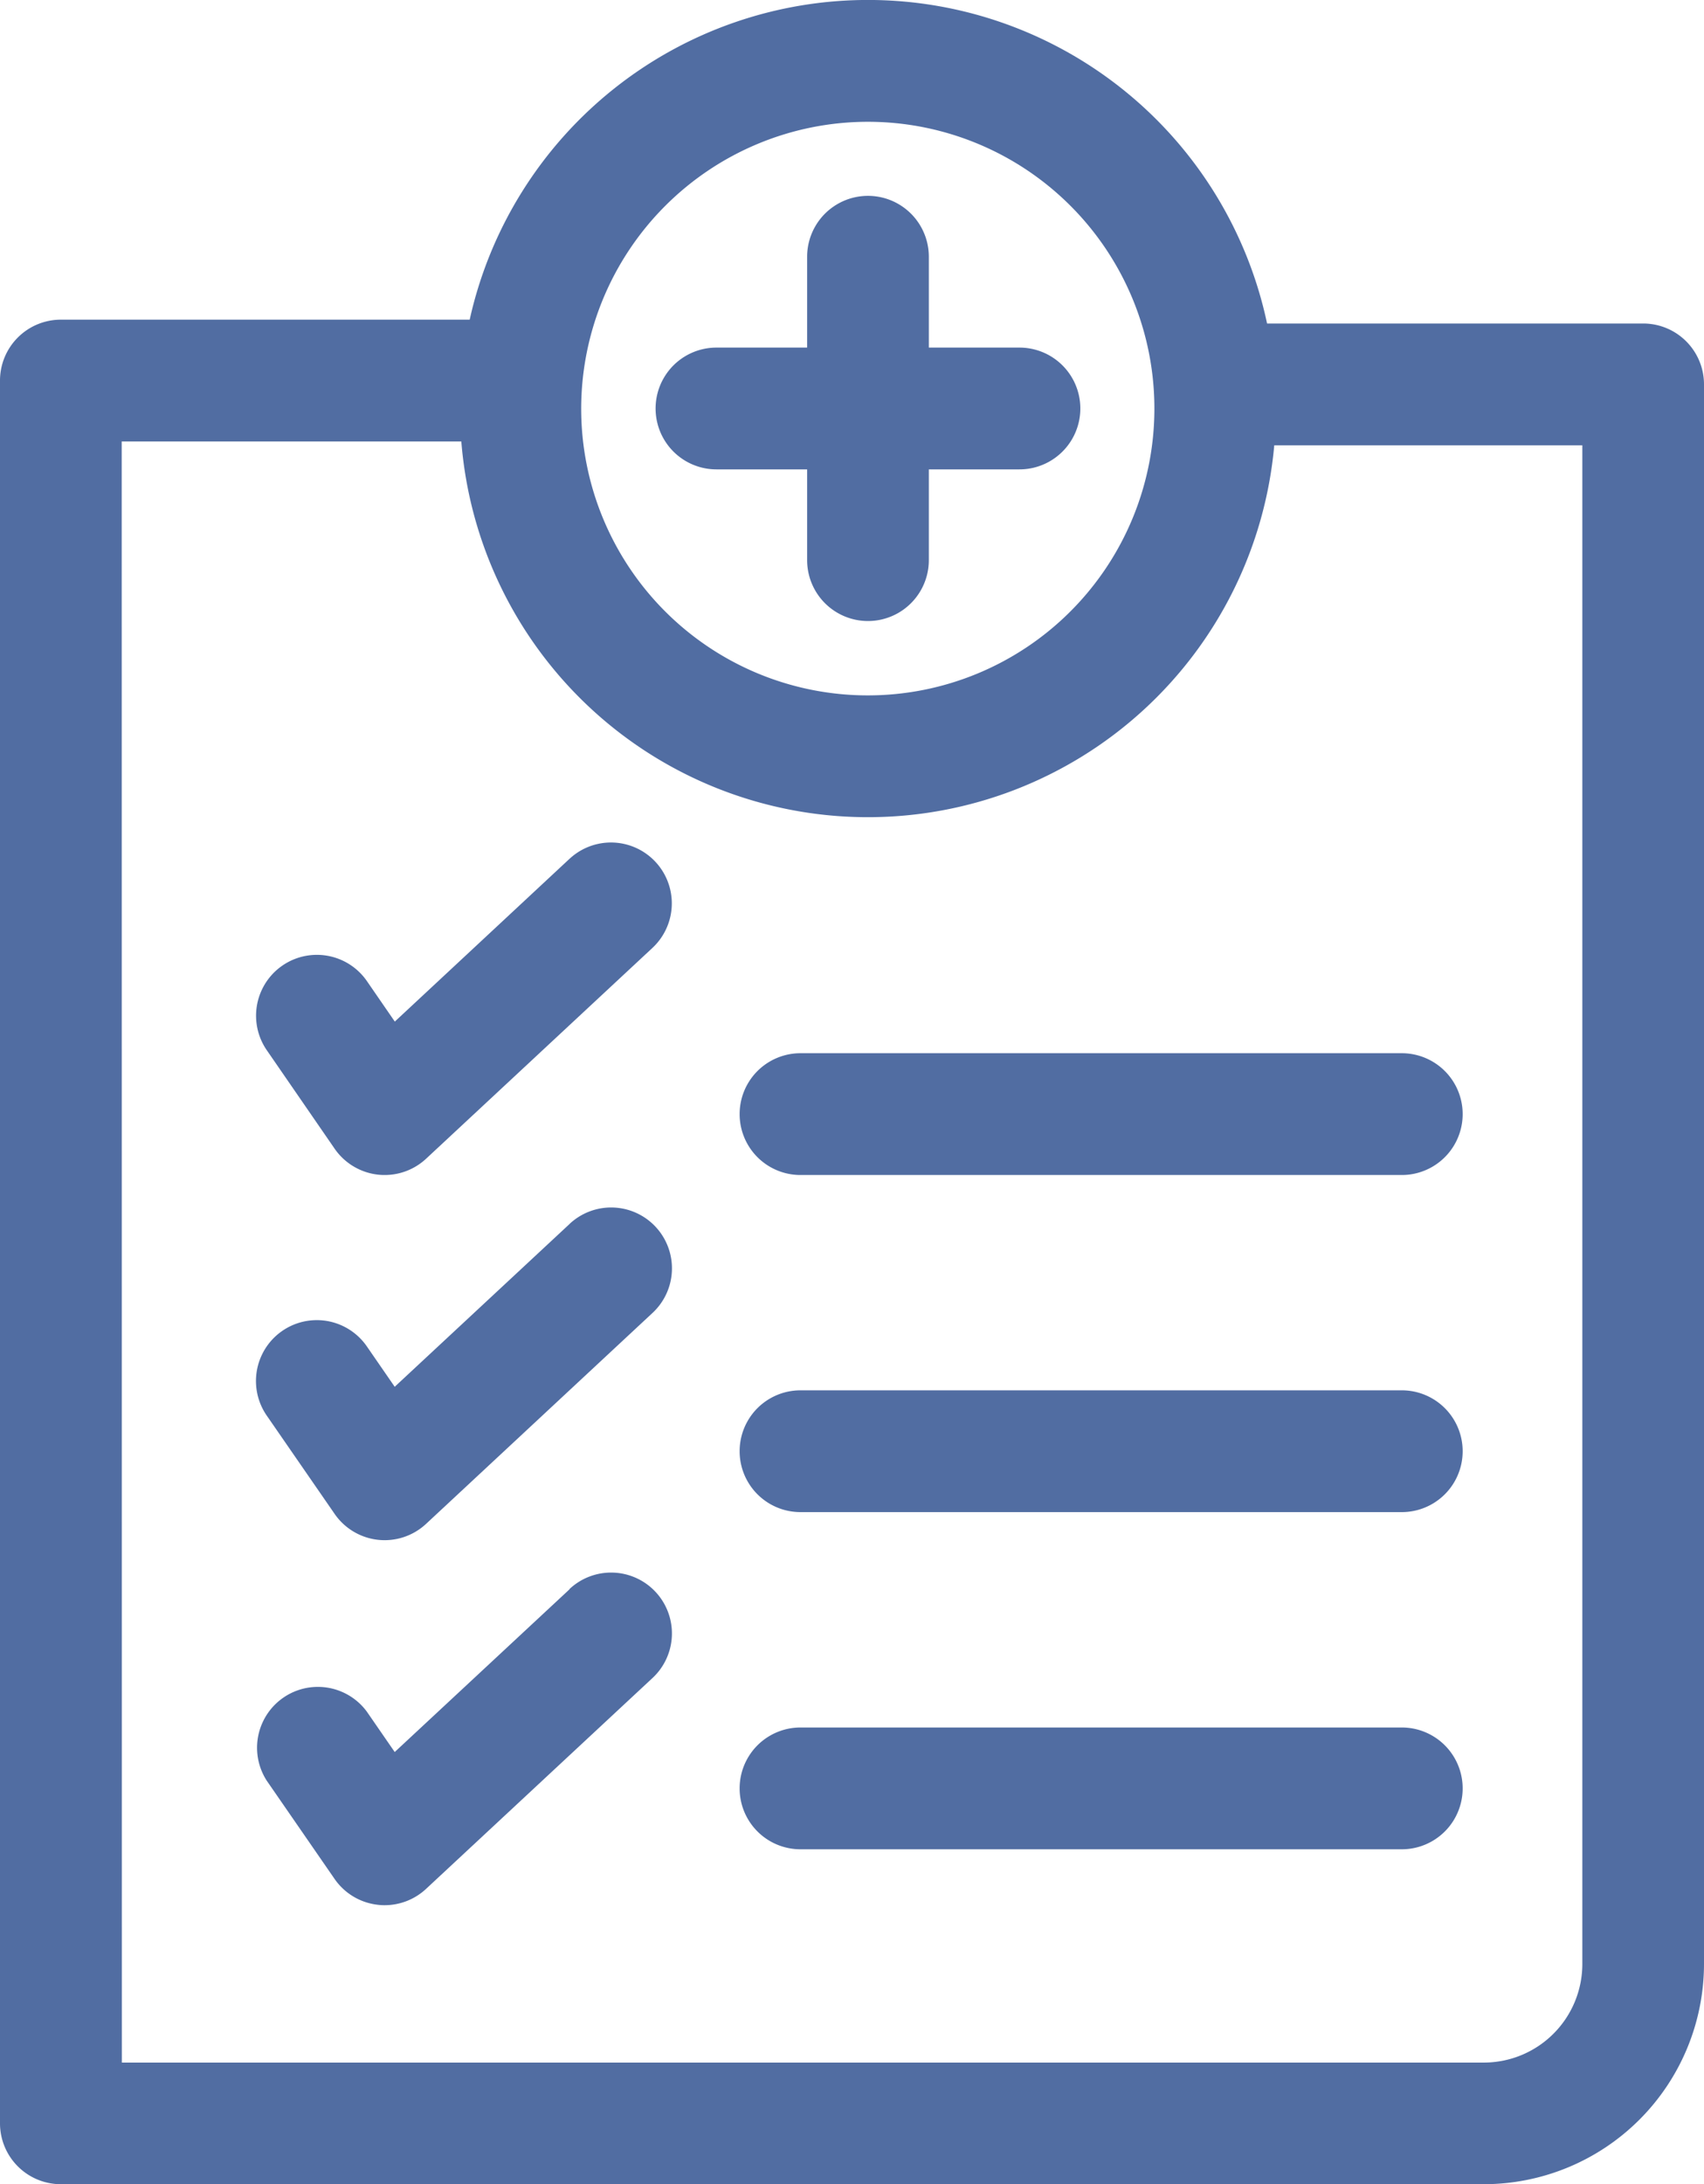 <svg xmlns="http://www.w3.org/2000/svg" width="53.795" height="68.909" viewBox="0 0 53.795 68.909">
  <g id="noun-medical-record-1299997" transform="translate(-140.523 -4.315)">
    <path id="Path_26163" data-name="Path 26163" d="M194.318,66.278V16.441a1.92,1.92,0,0,0-1.92-1.92H180.524a12.88,12.88,0,0,0-25.173-.121H142.445a1.921,1.921,0,0,0-1.922,1.92V71.3a1.921,1.921,0,0,0,1.922,1.922h44.924a6.956,6.956,0,0,0,6.949-6.946Zm-26.4-58.121a9.048,9.048,0,1,1-9.047,9.05A9.058,9.058,0,0,1,167.922,8.157ZM144.365,18.243h10.722a12.878,12.878,0,0,0,25.664.121h9.726V66.279a3.11,3.11,0,0,1-3.108,3.106h-43Z" fill="#516da2"/>
    <path id="Path_26164" data-name="Path 26164" d="M289.872,463.36l-5.516,5.136-.879-1.275a1.92,1.92,0,1,0-3.162,2.179l2.141,3.106a1.923,1.923,0,0,0,1.373.819,1.863,1.863,0,0,0,.207.011,1.918,1.918,0,0,0,1.309-.515l7.144-6.649a1.92,1.92,0,1,0-2.617-2.811Z" transform="translate(-131.369 -431.952)" fill="#516da2"/>
    <path id="Path_26165" data-name="Path 26165" d="M289.858,662.145l-5.518,5.134-.879-1.273a1.92,1.92,0,1,0-3.161,2.182l2.142,3.1a1.919,1.919,0,0,0,2.889.315l7.142-6.648a1.92,1.92,0,1,0-2.616-2.811Z" transform="translate(-131.356 -619.214)" fill="#516da2"/>
    <path id="Path_26166" data-name="Path 26166" d="M289.858,860.963l-5.518,5.133-.879-1.273A1.92,1.92,0,0,0,280.3,867l2.142,3.1a1.917,1.917,0,0,0,1.372.816,1.574,1.574,0,0,0,.207.012,1.92,1.92,0,0,0,1.309-.515l7.142-6.646a1.92,1.92,0,1,0-2.616-2.811Z" transform="translate(-131.356 -806.508)" fill="#516da2"/>
    <path id="Path_26167" data-name="Path 26167" d="M564.253,577.54H545.27a1.921,1.921,0,1,0,0,3.842h18.984a1.921,1.921,0,1,0,0-3.842Z" transform="translate(-379.476 -539.998)" fill="#516da2"/>
    <path id="Path_26168" data-name="Path 26168" d="M564.253,761.02H545.27a1.921,1.921,0,1,0,0,3.842h18.984a1.921,1.921,0,1,0,0-3.842Z" transform="translate(-379.476 -712.843)" fill="#516da2"/>
    <path id="Path_26169" data-name="Path 26169" d="M564.253,944.53H545.27a1.921,1.921,0,1,0,0,3.842h18.984a1.921,1.921,0,1,0,0-3.842Z" transform="translate(-379.476 -885.716)" fill="#516da2"/>
    <path id="Path_26170" data-name="Path 26170" d="M499.525,119.567h2.863v2.863a1.921,1.921,0,1,0,3.842,0v-2.863h2.862a1.921,1.921,0,0,0,0-3.842H506.23v-2.866a1.921,1.921,0,0,0-3.842,0v2.866h-2.863a1.921,1.921,0,0,0,0,3.842Z" transform="translate(-336.384 -100.444)" fill="#516da2"/>
  </g>
</svg>
